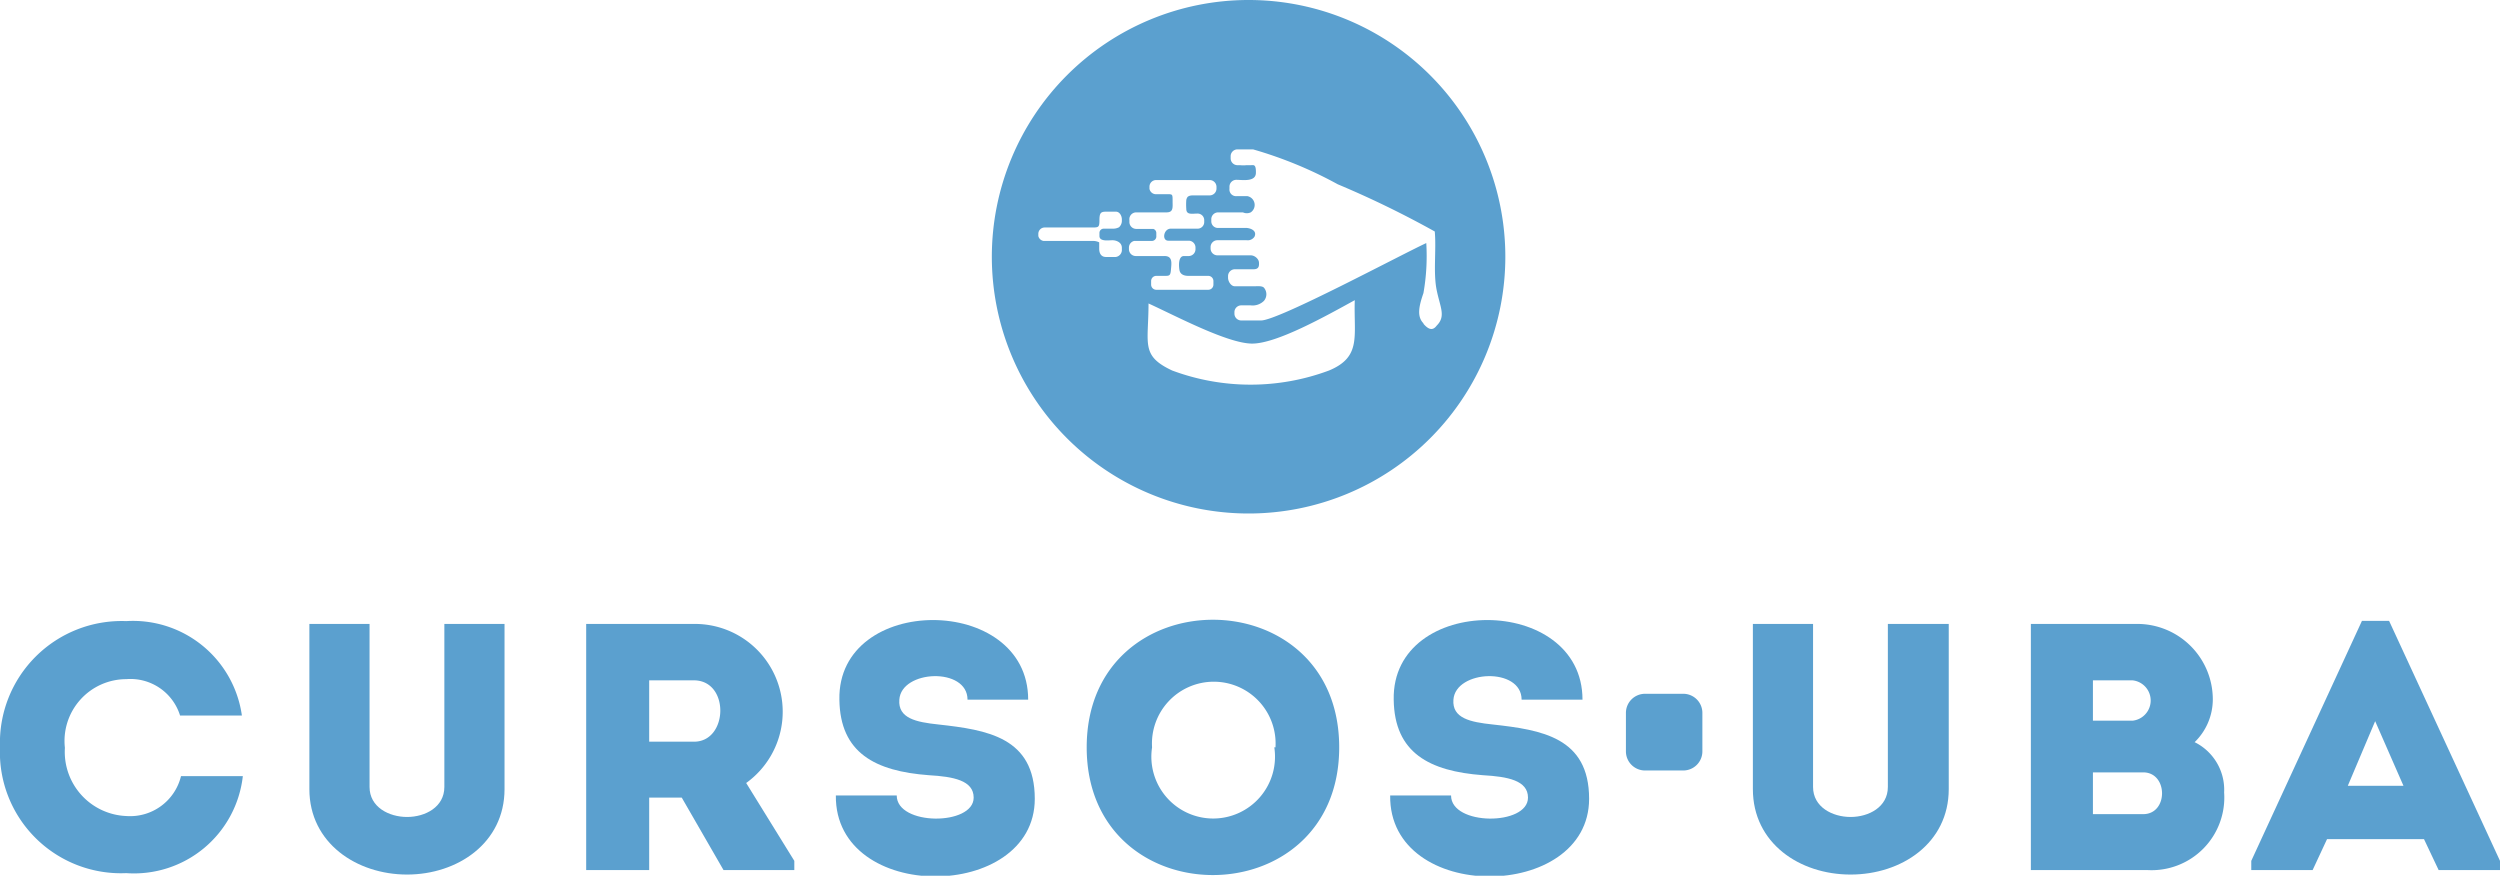<svg id="Capa_1" data-name="Capa 1" xmlns="http://www.w3.org/2000/svg" viewBox="0 0 105.94 37.11"><defs><style>.cls-1,.cls-2{fill:#5ba0cf;}.cls-2{fill-rule:evenodd;}</style></defs><title>logo</title><path class="cls-1" d="M5.35,26.32a4.66,4.66,0,0,1,4.9,4H7.63a2.2,2.2,0,0,0-2.28-1.54,2.62,2.62,0,0,0-2.6,2.91,2.72,2.72,0,0,0,2.6,2.89,2.22,2.22,0,0,0,2.32-1.69h2.62A4.64,4.64,0,0,1,5.35,37,5.13,5.13,0,0,1,0,31.66,5.16,5.16,0,0,1,5.35,26.32Z"/><path class="cls-1" d="M18.83,33.35V26.44h2.55v7c0,2.29-2,3.62-4.13,3.62s-4.14-1.33-4.14-3.62v-7h2.55v6.91c0,.85.82,1.27,1.59,1.27S18.83,34.2,18.83,33.35Z"/><path class="cls-1" d="M33.66,36.48v.39h-3L28.89,33.8H27.51v3.07H24.84V26.44h4.57a3.72,3.72,0,0,1,2.21,6.74Zm-4.25-7.65c-.62,0-1.28,0-1.9,0v2.6h1.9C30.86,31.43,30.93,28.84,29.41,28.83Z"/><path class="cls-1" d="M41.26,33.8c0-.73-.86-.89-1.9-.95-2.27-.17-3.76-.94-3.79-3.2-.09-4.5,8-4.5,8,0H41c0-1.39-2.81-1.27-2.89,0-.06.79.71.95,1.65,1.05,2.07.23,4.09.54,4.09,3.15,0,4.37-8.48,4.45-8.43-.14H38C38,35,41.26,35,41.26,33.8Z"/><path class="cls-1" d="M46.05,31.67c0-7.21,10.7-7.21,10.7,0S46.05,38.89,46.05,31.67Zm8,0a2.62,2.62,0,1,0-5.23,0A2.62,2.62,0,1,0,54,31.67Z"/><path class="cls-1" d="M64.75,33.8c0-.73-.86-.89-1.91-.95-2.26-.17-3.75-.94-3.78-3.2-.09-4.5,8-4.5,8,0H64.48c0-1.39-2.8-1.27-2.89,0-.06.79.72.95,1.66,1.05,2.07.23,4.09.54,4.09,3.15,0,4.37-8.49,4.45-8.43-.14h2.58C61.49,35,64.75,35,64.75,33.8Z"/><path class="cls-1" d="M80,33.35V26.44h2.58v7c0,2.29-2,3.62-4.16,3.62s-4.14-1.33-4.14-3.62v-7h2.55v6.91c0,.85.82,1.27,1.59,1.27S80,34.2,80,33.35Z"/><path class="cls-1" d="M93,31.45a2.25,2.25,0,0,1,1.25,2.13A3.08,3.08,0,0,1,91,36.87H86.06V26.44h4.46a3.2,3.2,0,0,1,3.25,3.21A2.53,2.53,0,0,1,93,31.45Zm-4.31-2.62v1.71h1.68a.86.86,0,0,0,0-1.71Zm0,3.9V34.5h2.13c1.07,0,1.06-1.77,0-1.77Z"/><path class="cls-1" d="M102.72,35.56H98.61L98,36.87H95.4v-.39l4.69-10.17h1.15l4.7,10.17v.39h-2.6Zm-2.07-5-1.16,2.74h2.36Z"/><path class="cls-2" d="M69.71,29.4h1.62a.81.81,0,0,1,.81.81v1.63a.81.81,0,0,1-.81.81H69.71a.81.81,0,0,1-.81-.81V30.21a.81.81,0,0,1,.81-.81"/><path class="cls-2" d="M52.91,0A10.88,10.88,0,1,0,63.79,10.88,10.88,10.88,0,0,0,52.91,0ZM47.54,9.37a.37.37,0,0,1-.12.26.54.54,0,0,1-.27.06h-.38a.18.18,0,0,0-.18.18V10c0,.25.4.18.55.18s.4.08.4.32v.07a.3.3,0,0,1-.26.32h-.41c-.22,0-.29-.17-.29-.35s0-.23,0-.27a.6.6,0,0,0-.23-.06H44.22A.27.27,0,0,1,44,10V9.91a.27.27,0,0,1,.26-.27h2c.29,0,.33,0,.33-.31s.06-.36.28-.36h.42c.15,0,.25.17.25.33Zm.3,1.19v-.07a.29.29,0,0,1,.22-.28h.75A.19.19,0,0,0,49,10V9.87a.18.18,0,0,0-.13-.17h-.73a.29.29,0,0,1-.28-.29V9.33A.29.29,0,0,1,48.14,9h1.29c.3,0,.26-.21.26-.47s0-.29-.13-.3H49A.28.28,0,0,1,48.71,8V7.91A.28.28,0,0,1,49,7.63h2.26a.29.29,0,0,1,.29.28V8a.29.29,0,0,1-.29.28h-.67c-.1,0-.18,0-.26.06a.3.3,0,0,0-.06.14,2.52,2.52,0,0,0,0,.37c0,.27.25.2.48.2a.28.28,0,0,1,.28.29V9.4a.28.28,0,0,1-.28.29H49.61c-.3,0-.39.51-.1.51h.87a.29.29,0,0,1,.28.29v.07a.29.29,0,0,1-.28.29h-.21c-.24,0-.22.41-.19.59s.18.25.38.25h.84a.22.22,0,0,1,.22.22v.15a.22.22,0,0,1-.22.22H49a.22.22,0,0,1-.22-.22v-.15a.22.22,0,0,1,.22-.22h.35c.2,0,.25,0,.27-.26s.09-.59-.29-.58H48.13A.29.29,0,0,1,47.84,10.56Zm8.48,5.14a9.51,9.51,0,0,1-6.65,0c-1.34-.63-1-1.12-1-2.84,1.16.53,3.34,1.69,4.38,1.7s3.14-1.17,4.36-1.84C57.36,14.24,57.71,15.12,56.32,15.7Zm4-2c-.28-.28-.2-.71,0-1.28a9.08,9.08,0,0,0,.12-2.12c-1.14.53-6.27,3.28-7,3.28h-.84a.29.29,0,0,1-.29-.28v-.08a.29.29,0,0,1,.29-.28H53a.68.68,0,0,0,.56-.19.43.43,0,0,0,0-.56c-.08-.08-.26-.06-.38-.06h-.86c-.15,0-.28-.2-.28-.36v-.07a.29.29,0,0,1,.28-.29h.8c.23,0,.24-.14.23-.29s-.18-.3-.35-.3H51.58a.29.29,0,0,1-.28-.28v-.08a.29.29,0,0,1,.28-.28h1.25a.34.34,0,0,0,.33-.15c.11-.24-.13-.35-.32-.37-.37,0-1,0-1.22,0a.28.28,0,0,1-.29-.28V9.31A.29.29,0,0,1,51.62,9h1.05A.4.4,0,0,0,53,9a.38.38,0,0,0-.15-.69h-.43A.28.28,0,0,1,52.1,8V7.91a.29.29,0,0,1,.29-.29c.25,0,.82.1.83-.29S53.12,7,53,7h-.18a1.22,1.22,0,0,1-.27,0h-.12a.29.29,0,0,1-.28-.28V6.61a.29.29,0,0,1,.28-.28h.67a17.5,17.5,0,0,1,3.59,1.48,41.31,41.31,0,0,1,4.11,2c.07.79-.07,1.74.08,2.48s.4,1.11,0,1.51C60.73,14,60.56,14,60.32,13.72Z"/></svg>